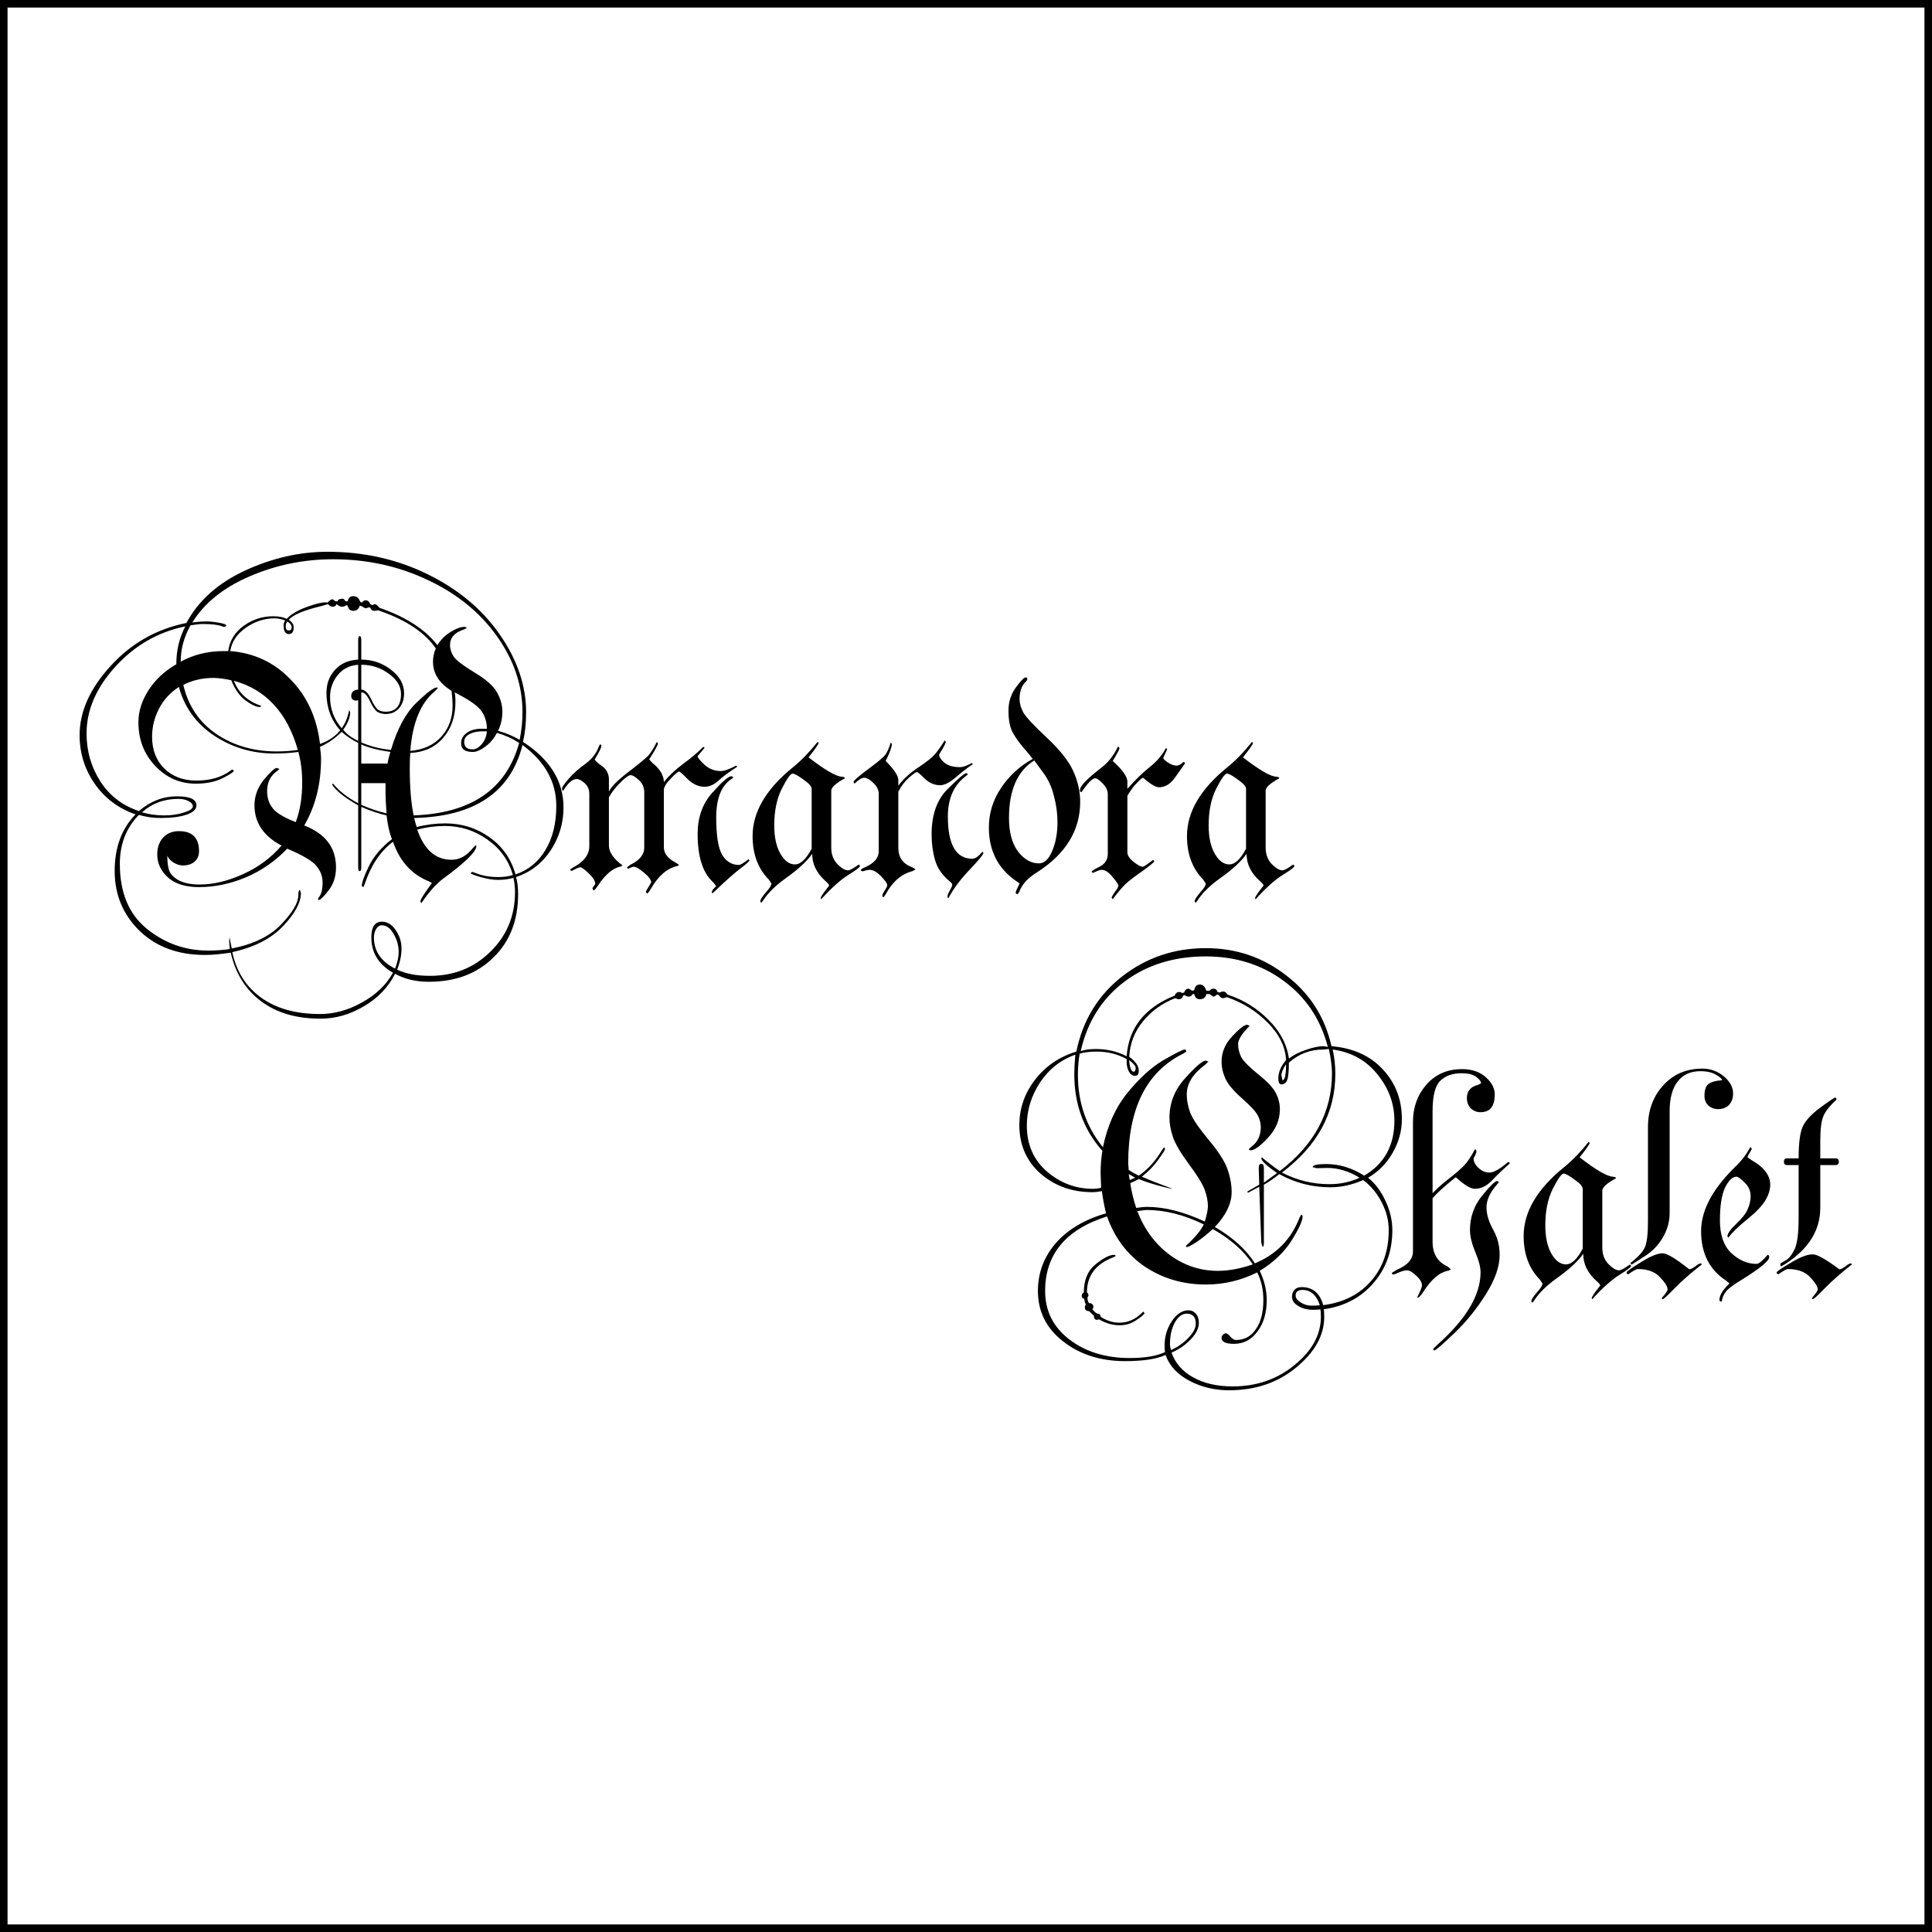 <svg width="256" height="256" viewBox="0 0 256 256" fill="none" xmlns="http://www.w3.org/2000/svg">
<rect x="0.5" y="0.5" width="255" height="255" stroke="black"/>
<path d="M69.302 98.304C72.879 100.628 74.668 103.522 74.668 106.985C74.668 109.059 74.098 110.962 72.959 112.693C71.82 114.402 70.293 115.576 68.379 116.214C68.561 116.852 68.652 117.604 68.652 118.47C68.652 121.956 67.559 124.759 65.371 126.878C63.206 129.02 60.358 130.091 56.826 130.091C55.117 130.091 53.625 129.738 52.349 129.031C51.437 130.831 50.059 132.267 48.213 133.338C46.367 134.432 44.453 134.979 42.471 134.979C39.258 134.979 36.626 134.204 34.575 132.654C32.524 131.105 31.191 128.963 30.576 126.229C29.232 126.434 28.092 126.536 27.158 126.536C23.581 126.536 20.687 125.465 18.477 123.323C16.289 121.181 15.195 118.538 15.195 115.394C15.195 112.295 16.118 109.799 17.964 107.908C15.708 107.133 13.908 105.789 12.563 103.875C11.219 101.938 10.547 99.785 10.547 97.415C10.547 94.293 11.914 91.24 14.648 88.255C17.383 85.247 20.732 83.344 24.697 82.547C26.292 79.585 28.879 77.272 32.456 75.608C36.056 73.945 39.702 73.113 43.394 73.113C48.202 73.113 52.622 74.105 56.655 76.087C60.711 78.069 63.901 80.735 66.226 84.085C68.55 87.435 69.712 90.864 69.712 94.373C69.712 95.809 69.575 97.119 69.302 98.304ZM38.643 83.128C38.643 82.832 38.449 82.57 38.062 82.342C37.925 82.547 37.856 82.763 37.856 82.991C37.856 83.356 37.993 83.538 38.267 83.538C38.517 83.538 38.643 83.401 38.643 83.128ZM47.461 88.084C46.299 88.175 45.387 88.642 44.727 89.485C44.066 90.306 43.735 91.263 43.735 92.356C43.735 93.929 44.248 95.307 45.273 96.492C45.729 95.9 46.06 95.102 46.265 94.1L46.401 94.373C46.401 95.057 46.094 95.831 45.478 96.697C45.957 97.29 46.618 97.78 47.461 98.167L47.871 98.372C49.056 98.896 50.366 99.227 51.802 99.363C53.123 99.5 53.978 99.546 54.365 99.5C56.12 99.341 57.487 98.714 58.467 97.62C59.469 96.526 59.971 95.148 59.971 93.484C59.971 92.983 59.925 92.334 59.834 91.536C59.606 89.508 58.911 87.64 57.749 85.931C56.336 83.857 53.921 82.216 50.503 81.009L50.127 80.872L49.614 80.94C49.341 80.94 49.158 80.804 49.067 80.53L48.862 80.462C48.68 80.553 48.532 80.599 48.418 80.599C48.236 80.53 48.076 80.439 47.94 80.325L47.666 80.257C47.529 80.713 47.245 80.94 46.812 80.94C46.424 80.94 46.173 80.713 46.06 80.257L45.855 80.189C45.763 80.325 45.57 80.394 45.273 80.394C45.114 80.394 44.886 80.28 44.59 80.052C44.522 80.28 44.339 80.394 44.043 80.394C43.883 80.394 43.69 80.28 43.462 80.052L42.642 80.291C40.249 80.861 38.791 81.476 38.267 82.137C38.7 82.41 38.916 82.741 38.916 83.128C38.916 83.72 38.7 84.017 38.267 84.017C37.811 84.017 37.583 83.629 37.583 82.855C37.583 82.627 37.651 82.41 37.788 82.205C37.241 82.023 36.774 81.932 36.387 81.932C35.042 81.932 33.778 82.342 32.593 83.162C31.408 83.982 30.713 85.019 30.508 86.272C30.303 87.549 30.462 88.859 30.986 90.203C31.602 91.775 32.741 92.858 34.404 93.45L34.644 93.553L34.438 93.689C33.983 93.689 33.356 93.405 32.559 92.835C31.761 92.243 31.123 91.342 30.645 90.135C30.166 88.927 30.029 87.64 30.234 86.272C30.439 84.882 31.123 83.766 32.285 82.923C33.47 82.08 34.769 81.658 36.182 81.658C36.934 81.658 37.537 81.772 37.993 82C38.54 81.408 39.395 80.895 40.557 80.462C41.719 80.029 42.585 79.812 43.154 79.812L43.394 79.847C43.667 79.55 43.895 79.402 44.077 79.402L44.453 79.676H44.727C44.772 79.448 45 79.334 45.41 79.334C45.524 79.334 45.649 79.448 45.786 79.676H46.06C46.173 79.22 46.424 78.992 46.812 78.992C47.245 78.992 47.552 79.243 47.734 79.744L47.94 79.847C48.122 79.642 48.281 79.539 48.418 79.539C48.714 79.539 48.931 79.71 49.067 80.052L49.341 80.189L49.614 80.052C49.819 80.052 50.036 80.211 50.264 80.53C53.773 81.738 56.336 83.39 57.954 85.486C59.002 87.15 59.766 89.235 60.244 91.741C60.312 91.992 60.347 92.413 60.347 93.006C60.347 94.943 59.8 96.538 58.706 97.791C57.635 99.022 56.188 99.682 54.365 99.773C53.545 99.819 52.668 99.773 51.733 99.637C50.138 99.409 48.851 99.079 47.871 98.645L47.461 98.44C46.663 98.053 45.934 97.563 45.273 96.971C44.408 97.837 43.45 98.497 42.402 98.953C41.764 99.227 40.807 99.454 39.531 99.637C38.551 99.773 37.48 99.842 36.318 99.842C33.425 99.842 30.781 99.056 28.389 97.483C25.996 95.888 24.435 93.735 23.706 91.023C23.478 90.18 23.364 89.178 23.364 88.016C23.364 86.17 23.763 84.495 24.561 82.991C20.938 83.743 17.85 85.52 15.298 88.323C12.746 91.126 11.47 94.077 11.47 97.176C11.47 99.523 12.085 101.653 13.315 103.567C14.546 105.459 16.244 106.757 18.408 107.464C19.935 106.165 21.61 105.516 23.433 105.516C25.164 105.516 26.03 105.914 26.03 106.712C26.03 107.236 25.597 107.646 24.731 107.942C23.866 108.239 22.715 108.387 21.279 108.387C20.277 108.387 19.32 108.25 18.408 107.977C16.722 109.686 15.879 111.85 15.879 114.471C15.879 118.253 17.064 121.113 19.434 123.05C21.826 124.987 24.538 125.955 27.568 125.955C28.639 125.955 29.596 125.887 30.439 125.75L30.371 124.69L30.405 124.178L30.713 125.682C33.607 125.112 35.794 124.041 37.275 122.469C38.779 120.896 39.531 119.609 39.531 118.606C39.531 118.151 39.6 117.923 39.736 117.923L39.873 118.333C39.873 119.586 39.087 121.045 37.515 122.708C35.942 124.371 33.698 125.522 30.781 126.16C31.328 128.735 32.593 130.74 34.575 132.176C36.58 133.634 39.19 134.363 42.402 134.363C44.294 134.363 46.151 133.851 47.974 132.825C49.797 131.823 51.164 130.512 52.075 128.895C50.161 127.801 49.204 126.24 49.204 124.212C49.204 122.822 49.671 122.127 50.605 122.127C51.312 122.127 51.916 122.492 52.417 123.221C52.941 123.973 53.203 124.793 53.203 125.682C53.203 126.57 53.009 127.505 52.622 128.484C53.761 129.031 55.208 129.305 56.963 129.305C60.153 129.305 62.83 128.234 64.995 126.092C67.16 123.973 68.242 121.341 68.242 118.196C68.242 117.558 68.174 116.932 68.037 116.316C67.422 116.499 66.738 116.59 65.986 116.59C65.326 116.59 64.551 116.465 63.662 116.214C62.796 115.963 62.363 115.781 62.363 115.667L62.568 115.53L62.978 115.667C63.844 116.032 64.87 116.214 66.055 116.214C66.761 116.214 67.399 116.123 67.969 115.94C67.376 113.958 66.237 112.386 64.551 111.224C62.887 110.039 61.019 109.446 58.945 109.446C57.715 109.446 56.496 109.606 55.288 109.925C54.172 110.221 53.101 110.757 52.075 111.531C50.389 112.807 49.136 114.687 48.315 117.171L48.145 117.547L47.94 117.41C47.94 116.932 48.258 116.043 48.897 114.744C49.535 113.445 50.548 112.26 51.938 111.189C52.918 110.438 54.012 109.902 55.22 109.583C56.45 109.264 57.715 109.104 59.014 109.104C61.178 109.104 63.115 109.708 64.824 110.916C66.556 112.124 67.718 113.776 68.311 115.872C70.019 115.28 71.341 114.197 72.275 112.625C73.232 111.053 73.711 109.104 73.711 106.78C73.711 103.613 72.218 100.924 69.233 98.714C67.661 104.98 62.876 108.204 54.878 108.387C53.602 108.41 52.383 108.296 51.221 108.045C50.195 107.817 49.079 107.441 47.871 106.917L47.461 106.712C46.413 106.119 45.57 105.55 44.932 105.003C44.316 104.433 44.009 104.069 44.009 103.909L44.145 103.841C44.943 104.821 46.048 105.687 47.461 106.438L47.871 106.644C49.079 107.168 50.195 107.544 51.221 107.771C52.269 107.999 53.465 108.09 54.81 108.045C62.443 107.771 67.103 104.57 68.789 98.44C67.878 97.848 66.898 97.404 65.85 97.107C65.371 96.971 64.927 96.902 64.517 96.902H63.97C63.263 96.902 62.671 97.028 62.192 97.278C61.737 97.529 61.509 97.871 61.509 98.304C61.509 98.965 61.885 99.295 62.637 99.295C63.001 99.295 63.184 99.352 63.184 99.466C63.184 99.58 63.001 99.637 62.637 99.637C61.611 99.637 61.099 99.261 61.099 98.509C61.099 97.939 61.349 97.472 61.851 97.107C62.352 96.743 63.013 96.561 63.833 96.561H64.517C64.858 96.561 65.348 96.652 65.986 96.834C67.034 97.13 67.992 97.529 68.857 98.03C69.108 96.8 69.233 95.581 69.233 94.373C69.233 90.841 68.117 87.503 65.884 84.358C63.651 81.191 60.597 78.696 56.724 76.873C52.85 75.027 48.657 74.105 44.145 74.105C40.272 74.105 36.592 74.856 33.105 76.36C29.642 77.841 27.101 79.881 25.483 82.478C26.213 82.387 26.816 82.342 27.295 82.342C27.819 82.342 28.389 82.399 29.004 82.513C29.642 82.627 29.961 82.741 29.961 82.855C29.961 82.991 29.858 83.06 29.653 83.06L29.414 82.991C28.936 82.786 28.092 82.684 26.885 82.684C26.52 82.684 25.973 82.741 25.244 82.855C24.378 84.404 23.945 86.01 23.945 87.674C23.945 88.768 24.059 89.793 24.287 90.75C24.948 93.553 26.418 95.729 28.696 97.278C30.975 98.805 33.63 99.568 36.66 99.568C37.685 99.568 38.62 99.5 39.463 99.363C40.352 99.227 41.331 98.965 42.402 98.577C43.565 98.167 44.453 97.563 45.068 96.766C43.861 95.398 43.257 93.746 43.257 91.81C43.257 90.602 43.633 89.588 44.385 88.768C45.137 87.924 46.162 87.469 47.461 87.4H47.871C49.329 87.4 50.64 87.845 51.802 88.733C52.964 89.622 53.545 90.67 53.545 91.878C53.545 92.675 53.317 93.336 52.861 93.86C52.428 94.362 51.836 94.612 51.084 94.612C50.719 94.612 50.366 94.521 50.024 94.339C49.705 94.134 49.364 93.644 48.999 92.869C48.634 92.094 48.258 91.718 47.871 91.741L47.461 92.767L47.256 92.835C46.777 92.835 46.538 92.63 46.538 92.22C46.538 91.718 46.846 91.434 47.461 91.365C47.575 91.342 47.712 91.342 47.871 91.365C48.372 91.411 48.805 91.832 49.17 92.63C49.535 93.405 49.853 93.883 50.127 94.065C50.423 94.225 50.742 94.305 51.084 94.305C52.451 94.305 53.135 93.519 53.135 91.946C53.135 90.944 52.599 90.055 51.528 89.28C50.457 88.483 49.238 88.084 47.871 88.084H47.461ZM42.402 98.953C42.493 99.591 42.539 100.127 42.539 100.56C42.539 103.886 41.798 106.826 40.317 109.378C43.12 110.472 44.522 112.317 44.522 114.915C44.522 116.146 44.191 117.171 43.53 117.991C42.892 118.834 42.448 119.256 42.197 119.256L42.129 119.085L42.266 118.88C42.585 118.493 42.744 117.843 42.744 116.932C42.744 116.134 42.482 115.416 41.958 114.778C41.457 114.118 40.158 113.343 38.062 112.454C36.489 114.095 34.666 115.359 32.593 116.248C30.519 117.114 28.446 117.547 26.372 117.547C24.595 117.547 23.227 117.125 22.27 116.282C21.314 115.416 20.835 114.391 20.835 113.206C20.835 112.317 21.086 111.588 21.587 111.019C22.111 110.426 22.817 110.13 23.706 110.13C25.483 110.13 26.372 111.019 26.372 112.796C26.372 113.388 26.167 113.855 25.757 114.197C25.369 114.516 24.857 114.676 24.219 114.676C23.809 114.676 23.387 114.539 22.954 114.266C22.544 113.992 22.282 113.696 22.168 113.377C22.168 114.311 22.27 115.018 22.476 115.496C22.703 115.975 23.159 116.385 23.843 116.727C24.549 117.046 25.415 117.205 26.44 117.205C28.263 117.205 30.177 116.749 32.183 115.838C34.211 114.926 35.92 113.662 37.31 112.044C34.917 110.791 33.721 109.013 33.721 106.712C33.721 105.459 34.142 104.319 34.985 103.294C35.851 102.269 36.41 101.756 36.66 101.756L37.036 101.893L36.763 102.132C35.851 102.747 35.395 103.647 35.395 104.832C35.395 105.743 35.658 106.518 36.182 107.156C36.706 107.771 37.708 108.364 39.19 108.934C39.759 107.407 40.044 105.664 40.044 103.704C40.044 102.223 39.873 100.867 39.531 99.637L39.463 99.363C38.05 94.419 35.225 91.365 30.986 90.203L30.645 90.135C29.665 89.93 28.879 89.827 28.286 89.827C26.828 89.827 25.495 90.135 24.287 90.75L23.706 91.023C22.567 91.753 21.689 92.71 21.074 93.894C20.459 95.079 20.151 96.321 20.151 97.62C20.151 99.352 20.687 100.753 21.758 101.824C22.852 102.895 24.276 103.431 26.03 103.431C27.899 103.431 29.425 102.975 30.61 102.063L30.781 101.961L30.986 102.098C30.986 102.28 30.485 102.622 29.482 103.123C28.503 103.602 27.329 103.841 25.962 103.841C23.843 103.841 22.043 103.055 20.561 101.482C19.08 99.91 18.34 97.985 18.34 95.706C18.34 94.27 18.784 92.858 19.673 91.468C20.561 90.078 21.792 88.927 23.364 88.016L23.945 87.674C25.654 86.74 27.557 86.272 29.653 86.272H30.508C33.675 86.523 36.341 87.776 38.506 90.032C40.693 92.265 41.992 95.114 42.402 98.577V98.953ZM59.834 91.536C58.193 90.534 57.373 89.246 57.373 87.674C57.373 87.059 57.498 86.478 57.749 85.931L57.954 85.486C58.41 84.757 58.991 84.176 59.697 83.743C60.426 83.287 61.053 83.06 61.577 83.06L61.885 83.196L61.406 83.436C60.221 83.823 59.629 84.507 59.629 85.486C59.629 85.988 59.788 86.489 60.107 86.99C60.426 87.469 61.349 88.175 62.876 89.109C64.403 90.021 65.394 90.898 65.85 91.741C66.328 92.561 66.567 93.416 66.567 94.305C66.567 95.239 66.374 96.082 65.986 96.834L65.85 97.107C65.439 97.882 64.915 98.497 64.277 98.953C63.662 99.409 63.115 99.637 62.637 99.637C62.272 99.637 62.09 99.58 62.09 99.466C62.09 99.352 62.272 99.295 62.637 99.295C63.024 99.295 63.411 99.079 63.799 98.645C64.209 98.19 64.448 97.609 64.517 96.902V96.561C64.517 95.786 64.311 95.057 63.901 94.373C63.491 93.689 62.466 92.915 60.825 92.049L60.244 91.741L59.834 91.536ZM47.871 101.175H51.357C51.403 100.787 51.528 100.275 51.733 99.637L51.802 99.363C52.645 96.561 53.761 94.487 55.151 93.143C56.564 91.775 57.476 91.092 57.886 91.092L58.023 91.16L57.612 91.605C55.744 93.131 54.661 95.763 54.365 99.5V99.773C54.32 100.161 54.297 100.822 54.297 101.756C54.297 104.331 54.468 106.427 54.81 108.045L54.878 108.387C55.015 108.956 55.129 109.355 55.22 109.583L55.288 109.925C56.2 112.591 57.715 113.924 59.834 113.924C60.905 113.924 61.851 113.4 62.671 112.352L63.047 111.976L63.115 112.112C63.115 112.841 61.668 114.266 58.774 116.385C57.817 117.091 56.838 118.185 55.835 119.666L55.698 119.461C55.698 119.21 56.211 118.39 57.236 117L56.86 116.795C54.559 115.883 52.964 114.129 52.075 111.531L51.938 111.189C51.62 110.438 51.38 109.389 51.221 108.045V107.771C51.13 106.655 51.084 105.698 51.084 104.9V103.772H47.871V114.915C47.871 115.257 47.803 115.428 47.666 115.428C47.529 115.428 47.461 115.257 47.461 114.915V84.803C47.461 84.461 47.529 84.29 47.666 84.29C47.803 84.29 47.871 84.461 47.871 84.803V101.175ZM18.818 107.635C19.73 107.908 20.71 108.045 21.758 108.045C22.715 108.045 23.581 107.92 24.355 107.669C25.153 107.418 25.552 107.145 25.552 106.849C25.552 106.575 25.369 106.347 25.005 106.165C24.64 105.96 24.185 105.857 23.638 105.857C21.746 105.857 20.14 106.45 18.818 107.635ZM52.349 128.348C52.668 127.527 52.827 126.798 52.827 126.16C52.827 125.294 52.599 124.485 52.144 123.733C51.711 122.981 51.198 122.605 50.605 122.605C50.286 122.605 50.024 122.776 49.819 123.118C49.637 123.46 49.546 123.825 49.546 124.212C49.546 126.012 50.48 127.391 52.349 128.348ZM87.964 103.636C88.602 102.815 89.456 102.007 90.527 101.209C91.621 100.411 92.51 99.659 93.193 98.953L93.364 99.09L92.441 100.184C92.441 100.389 92.749 100.776 93.364 101.346C93.98 101.893 94.697 102.166 95.518 102.166C95.973 102.166 96.645 101.927 97.534 101.448L97.705 101.585C96.634 102.269 95.802 102.884 95.21 103.431C94.618 103.978 94.002 104.251 93.364 104.251C92.567 104.251 91.826 103.921 91.143 103.26C90.482 102.576 90.094 102.234 89.981 102.234C89.844 102.234 89.468 102.553 88.853 103.191C88.26 103.807 87.964 104.308 87.964 104.695V112.249C87.964 113.092 88.488 113.776 89.536 114.3L89.981 114.607L89.775 114.744C88.408 115.04 87.235 116.043 86.255 117.752C86.004 118.185 85.822 118.401 85.708 118.401L85.571 118.128L86.289 116.932C86.289 116.59 85.97 116.157 85.332 115.633C84.717 115.109 84.261 114.847 83.965 114.847C83.851 114.847 83.6 114.938 83.213 115.12L83.076 114.915L83.555 114.573C84.762 113.981 85.366 113.229 85.366 112.317V104.969C85.366 104.331 85.127 103.795 84.648 103.362C84.193 102.929 83.828 102.713 83.555 102.713C83.304 102.713 82.848 103.043 82.188 103.704C81.527 104.365 81.025 105.014 80.684 105.652V112.044C80.684 112.91 81.287 113.787 82.495 114.676L82.256 114.812C81.231 115.018 80.239 115.838 79.282 117.273C78.963 117.752 78.747 117.991 78.633 117.991L78.496 117.684L78.872 117.137C78.872 116.727 78.587 116.259 78.018 115.735C77.448 115.188 77.072 114.915 76.89 114.915C76.73 114.915 76.366 115.075 75.796 115.394C75.636 115.394 75.557 115.325 75.557 115.188L75.933 114.949C77.368 114.197 78.086 113.252 78.086 112.112V105.174C78.086 104.604 77.881 104.137 77.471 103.772C77.061 103.408 76.707 103.226 76.411 103.226C75.841 103.226 75.238 103.761 74.6 104.832L74.463 104.524C74.463 104.319 74.759 103.875 75.352 103.191C75.967 102.485 76.707 101.824 77.573 101.209C78.439 100.571 79.032 99.808 79.351 98.919L79.487 98.645C79.624 98.645 79.692 98.703 79.692 98.816C79.692 99.044 79.396 99.648 78.804 100.628C78.804 100.742 79.111 101.027 79.727 101.482C80.365 101.915 80.684 102.519 80.684 103.294V104.9C80.98 104.24 81.88 103.34 83.384 102.2C84.91 101.038 85.799 100.286 86.05 99.944C86.323 99.603 86.654 99.056 87.041 98.304L87.178 98.509C87.178 98.714 86.79 99.42 86.016 100.628L86.46 101.106C87.463 101.904 87.964 102.747 87.964 103.636ZM94.458 118.333C94.367 118.379 94.321 118.333 94.321 118.196C94.321 118.037 94.515 117.775 94.902 117.41L94.526 116.932C93.136 115.701 92.441 113.559 92.441 110.506C92.441 108.296 93.091 106.473 94.39 105.037C95.689 103.579 96.532 102.85 96.919 102.85L97.192 102.986L97.022 103.157C95.609 104.023 94.902 105.743 94.902 108.318C94.902 110.711 95.164 112.363 95.689 113.274C96.235 114.163 96.976 114.607 97.91 114.607C98.115 114.607 98.537 114.357 99.175 113.855L99.311 113.992C99.311 114.106 98.924 114.459 98.149 115.052C97.375 115.621 96.144 116.715 94.458 118.333ZM107.617 113.138C106.934 114.118 105.76 115.2 104.097 116.385C102.752 117.342 101.75 118.333 101.089 119.358L100.918 119.598C100.804 119.598 100.747 119.529 100.747 119.393C100.747 119.21 100.986 118.834 101.465 118.265C101.966 117.718 102.217 117.319 102.217 117.068L101.875 116.556C100.439 115.097 99.722 113.172 99.722 110.779C99.722 107.589 101.51 104.547 105.088 101.653C106.182 100.765 107.264 99.648 108.335 98.304L108.472 98.44C108.472 98.6 108.027 99.238 107.139 100.354C109.326 102.041 110.796 102.895 111.548 102.918C111.821 102.941 111.958 103.009 111.958 103.123C110.75 103.784 110.146 104.331 110.146 104.764V112.317C110.146 113.206 110.42 113.935 110.967 114.505C111.514 115.052 111.981 115.325 112.368 115.325C112.596 115.325 113.063 115.075 113.77 114.573C113.883 114.573 113.94 114.642 113.94 114.778C113.94 114.915 113.428 115.302 112.402 115.94C111.4 116.556 110.203 117.627 108.813 119.153L108.745 119.017C108.745 118.834 109.121 118.276 109.873 117.342C109.873 117.228 109.702 117.023 109.36 116.727C108.198 115.678 107.617 114.482 107.617 113.138ZM107.549 112.454V104.524C107.549 104.205 107.184 103.795 106.455 103.294C105.749 102.77 105.27 102.508 105.02 102.508C104.746 102.508 104.268 103.18 103.584 104.524C102.923 105.846 102.593 107.464 102.593 109.378C102.593 110.927 102.866 112.181 103.413 113.138C103.96 114.072 104.598 114.539 105.327 114.539C106.079 114.539 106.82 113.844 107.549 112.454ZM119.033 104.114C119.671 103.248 120.537 102.451 121.631 101.722C122.725 100.993 123.454 100.423 123.818 100.013C124.183 99.603 124.639 98.965 125.186 98.099L125.322 98.304C125.322 98.486 125.026 99.044 124.434 99.978C124.434 100.298 124.673 100.662 125.151 101.072C125.63 101.46 126.325 101.653 127.236 101.653C127.578 101.653 128.091 101.471 128.774 101.106L128.911 101.243C128.182 101.744 127.419 102.337 126.621 103.021C125.824 103.704 125.14 104.046 124.57 104.046C123.841 104.046 123.169 103.761 122.554 103.191C121.961 102.599 121.608 102.303 121.494 102.303C121.357 102.303 121.004 102.553 120.435 103.055C119.888 103.533 119.421 104.148 119.033 104.9V112.317C119.033 113.616 119.648 114.482 120.879 114.915L121.323 115.188L120.913 115.428C119.432 115.815 118.247 116.84 117.358 118.504L117.085 118.88C116.971 118.88 116.914 118.812 116.914 118.675C116.914 118.561 117.017 118.333 117.222 117.991C117.45 117.672 117.563 117.433 117.563 117.273C117.563 117.068 117.29 116.681 116.743 116.111C116.196 115.542 115.695 115.257 115.239 115.257C115.034 115.257 114.715 115.325 114.282 115.462L114.043 115.325C114.043 115.211 114.259 115.063 114.692 114.881C115.854 114.357 116.436 113.662 116.436 112.796V105.174C116.436 104.673 116.196 104.194 115.718 103.738C115.262 103.283 114.852 103.055 114.487 103.055C114.191 103.055 113.77 103.317 113.223 103.841L113.086 103.636C113.086 103.453 113.747 102.872 115.068 101.893C116.39 100.913 117.153 100.263 117.358 99.944C117.586 99.603 117.814 99.079 118.042 98.372L118.179 98.577C118.179 98.965 117.905 99.716 117.358 100.833C118.475 101.95 119.033 102.793 119.033 103.362V104.114ZM130.176 112.864L130.312 113.001C130.312 113.206 129.709 113.947 128.501 115.223C127.293 116.476 126.348 117.741 125.664 119.017L125.527 118.88C125.527 118.698 125.63 118.413 125.835 118.025C126.063 117.661 126.177 117.387 126.177 117.205C126.177 117.091 126.017 116.909 125.698 116.658C124.787 115.883 124.183 114.972 123.887 113.924C123.59 112.876 123.442 111.759 123.442 110.574C123.442 107.954 124.149 105.949 125.562 104.559C126.974 103.146 127.806 102.439 128.057 102.439L128.262 102.576L128.057 102.781C126.416 103.966 125.596 105.766 125.596 108.182C125.596 111.919 126.678 113.787 128.843 113.787C129.207 113.787 129.652 113.479 130.176 112.864ZM136.841 100.56C136.613 100.241 136.18 99.716 135.542 98.987C134.927 98.258 134.448 97.563 134.106 96.902C133.787 96.219 133.628 95.307 133.628 94.168C133.628 93.029 133.947 92.015 134.585 91.126C135.246 90.215 135.69 89.759 135.918 89.759C136.055 89.759 136.123 89.827 136.123 89.964C136.123 90.078 136.043 90.215 135.884 90.374C135.36 90.875 135.098 91.627 135.098 92.63C135.098 93.177 135.257 93.758 135.576 94.373C135.918 94.988 136.966 96.116 138.721 97.757C140.475 99.397 141.649 100.89 142.241 102.234C142.834 103.579 143.13 104.912 143.13 106.233C143.13 110.039 141.216 113.16 137.388 115.599C136.18 116.351 135.405 117.205 135.063 118.162L134.858 118.47C134.676 118.47 134.585 118.401 134.585 118.265C134.585 118.151 134.756 117.752 135.098 117.068L134.722 116.795C132.261 115.132 131.03 112.75 131.03 109.651C131.03 107.76 131.566 106.017 132.637 104.422C133.708 102.804 135.109 101.517 136.841 100.56ZM137.046 100.765C134.813 102.155 133.696 104.695 133.696 108.387C133.696 110.278 134.095 111.759 134.893 112.83C135.713 113.878 136.636 114.402 137.661 114.402C138.368 114.402 138.949 113.867 139.404 112.796C139.883 111.702 140.122 110.415 140.122 108.934C140.122 107.794 139.963 106.632 139.644 105.447C139.347 104.24 138.857 103.191 138.174 102.303C137.513 101.414 137.137 100.901 137.046 100.765ZM149.385 104.524C150.41 103.362 151.39 102.405 152.324 101.653C153.281 100.901 154.01 100.047 154.512 99.09L154.648 99.295L154.136 100.423C154.136 100.56 154.341 100.765 154.751 101.038C155.184 101.312 155.56 101.448 155.879 101.448C156.175 101.448 156.483 101.289 156.802 100.97C156.938 100.97 157.007 101.038 157.007 101.175C156.551 101.813 156.141 102.394 155.776 102.918C155.435 103.419 155.07 103.784 154.683 104.012C154.318 104.217 153.953 104.319 153.589 104.319C153.133 104.319 152.427 103.898 151.47 103.055C151.356 103.055 151.082 103.283 150.649 103.738C150.216 104.171 149.795 104.741 149.385 105.447V112.933C149.385 113.343 149.658 113.764 150.205 114.197C150.752 114.63 151.151 114.847 151.401 114.847C151.561 114.847 152.028 114.539 152.803 113.924L152.939 114.129C152.939 114.243 152.415 114.676 151.367 115.428C150.319 116.157 149.578 116.727 149.146 117.137C148.713 117.547 148.143 118.219 147.437 119.153L147.3 118.948C147.3 118.834 147.448 118.572 147.744 118.162C148.04 117.775 148.188 117.501 148.188 117.342C148.188 117.182 147.926 116.795 147.402 116.18C146.901 115.564 146.423 115.257 145.967 115.257C145.762 115.257 145.386 115.394 144.839 115.667L144.634 115.53C144.634 115.416 144.987 115.188 145.693 114.847C146.423 114.482 146.787 113.912 146.787 113.138V105.242C146.787 104.741 146.559 104.262 146.104 103.807C145.671 103.351 145.34 103.123 145.112 103.123C144.748 103.123 144.144 103.738 143.301 104.969C143.164 104.969 143.096 104.878 143.096 104.695C143.096 104.171 144.03 103.191 145.898 101.756C146.833 101.049 147.573 100.115 148.12 98.953C148.257 98.953 148.325 99.022 148.325 99.158C148.325 99.318 148.029 99.876 147.437 100.833C148.735 101.995 149.385 102.907 149.385 103.567V104.524ZM165.176 113.138C164.492 114.118 163.319 115.2 161.655 116.385C160.311 117.342 159.308 118.333 158.647 119.358L158.477 119.598C158.363 119.598 158.306 119.529 158.306 119.393C158.306 119.21 158.545 118.834 159.023 118.265C159.525 117.718 159.775 117.319 159.775 117.068L159.434 116.556C157.998 115.097 157.28 113.172 157.28 110.779C157.28 107.589 159.069 104.547 162.646 101.653C163.74 100.765 164.823 99.648 165.894 98.304L166.03 98.44C166.03 98.6 165.586 99.238 164.697 100.354C166.885 102.041 168.354 102.895 169.106 102.918C169.38 102.941 169.517 103.009 169.517 103.123C168.309 103.784 167.705 104.331 167.705 104.764V112.317C167.705 113.206 167.979 113.935 168.525 114.505C169.072 115.052 169.539 115.325 169.927 115.325C170.155 115.325 170.622 115.075 171.328 114.573C171.442 114.573 171.499 114.642 171.499 114.778C171.499 114.915 170.986 115.302 169.961 115.94C168.958 116.556 167.762 117.627 166.372 119.153L166.304 119.017C166.304 118.834 166.68 118.276 167.432 117.342C167.432 117.228 167.261 117.023 166.919 116.727C165.757 115.678 165.176 114.482 165.176 113.138ZM165.107 112.454V104.524C165.107 104.205 164.743 103.795 164.014 103.294C163.307 102.77 162.829 102.508 162.578 102.508C162.305 102.508 161.826 103.18 161.143 104.524C160.482 105.846 160.151 107.464 160.151 109.378C160.151 110.927 160.425 112.181 160.972 113.138C161.519 114.072 162.157 114.539 162.886 114.539C163.638 114.539 164.378 113.844 165.107 112.454Z" fill="black"/>
<path d="M150.688 160.464C151.646 162.925 153.081 164.862 154.995 166.274C156.909 167.687 159.04 168.394 161.387 168.394C162.799 168.394 164.338 168.109 166.001 167.539L166.274 167.402C169.123 166.217 171.094 164.201 172.188 161.353L172.393 160.977C172.529 160.977 172.598 161.045 172.598 161.182C172.598 161.774 172.108 162.845 171.128 164.395C170.171 165.921 168.77 167.254 166.924 168.394L166.582 168.599C164.44 169.67 162.173 170.205 159.78 170.205C156.772 170.205 154.084 169.419 151.714 167.847C149.367 166.252 147.692 164.03 146.689 161.182L146.553 160.771C146.302 159.701 146.12 158.721 146.006 157.832L145.903 157.388L145.835 155.439C145.835 154.391 145.915 153.411 146.074 152.5L146.143 152.021C146.735 149.15 147.817 146.746 149.39 144.81C150.985 142.85 152.58 141.403 154.175 140.469C155.793 139.535 156.727 139.067 156.978 139.067C157.114 139.067 157.183 139.159 157.183 139.341L156.772 139.614C151.919 142.007 149.492 146.86 149.492 154.175L149.561 155.029V155.576L149.697 156.362L149.766 156.772C149.925 157.866 150.187 158.96 150.552 160.054L150.688 160.464ZM146.689 161.182C141.221 162.913 138.486 166.206 138.486 171.06C138.486 173.703 139.557 175.845 141.699 177.485C143.841 179.126 146.507 179.946 149.697 179.946C151.702 179.946 153.263 179.684 154.38 179.16C154.334 179.001 154.312 178.704 154.312 178.271C154.312 177.109 154.631 176.038 155.269 175.059C155.929 174.102 156.659 173.623 157.456 173.623C157.866 173.623 158.197 173.771 158.447 174.067C158.721 174.364 158.857 174.762 158.857 175.264C158.857 175.97 158.516 176.688 157.832 177.417C157.148 178.169 156.283 178.773 155.234 179.229C155.736 180.641 156.693 181.735 158.105 182.51C159.541 183.307 161.284 183.706 163.335 183.706C166.502 183.706 169.237 182.76 171.538 180.869C173.862 178.978 175.024 176.847 175.024 174.478C175.024 174.045 175.002 173.714 174.956 173.486C174.797 173.532 174.478 173.555 173.999 173.555C173.224 173.555 172.563 173.384 172.017 173.042C171.47 172.723 171.196 172.313 171.196 171.812C171.196 171.447 171.31 171.139 171.538 170.889C171.766 170.661 172.074 170.547 172.461 170.547C173.942 170.547 174.899 171.344 175.332 172.939C177.998 172.598 180.106 171.538 181.655 169.761C183.228 167.983 184.014 165.728 184.014 162.993C184.014 161.74 183.706 160.521 183.091 159.336C182.498 158.151 181.678 157.16 180.63 156.362C179.172 157 177.725 157.319 176.289 157.319C173.851 157.319 171.595 156.738 169.521 155.576C168.77 156.169 168.086 156.636 167.471 156.978V164.668C167.471 165.033 167.414 165.215 167.3 165.215L167.129 164.668L166.855 157.251L165.386 158.037L165.249 157.9L166.855 156.978L166.787 154.756C166.787 154.391 166.901 154.209 167.129 154.209C167.357 154.209 167.471 154.391 167.471 154.756V156.704L169.214 155.439C167.824 154.46 167.129 153.81 167.129 153.491L167.197 153.354C168.223 154.198 169.02 154.801 169.59 155.166C174.193 151.634 176.494 147.316 176.494 142.212C176.494 141.369 176.357 140.298 176.084 138.999L175.332 139.067C173.6 139.067 172.085 139.648 170.786 140.811C170.786 141.973 170.706 142.747 170.547 143.135C170.41 143.499 170.16 143.682 169.795 143.682C169.521 143.682 169.385 143.42 169.385 142.896C169.385 142.075 169.727 141.266 170.41 140.469C170.319 138.714 169.521 137.074 168.018 135.547C166.536 134.02 164.725 132.881 162.583 132.129L162.104 132.266C161.831 132.266 161.637 132.129 161.523 131.855L161.25 131.787C161.045 131.969 160.885 132.061 160.771 132.061L160.259 131.719H159.849C159.757 132.174 159.473 132.402 158.994 132.402C158.584 132.402 158.333 132.174 158.242 131.719H158.037C157.9 131.947 157.729 132.061 157.524 132.061C157.319 132.061 157.137 131.992 156.978 131.855L156.772 131.924C156.681 132.243 156.488 132.402 156.191 132.402C156.077 132.402 155.918 132.357 155.713 132.266C154.004 132.926 152.58 133.952 151.44 135.342C150.324 136.709 149.72 138.27 149.629 140.024C150.472 140.64 150.894 141.255 150.894 141.87C150.894 142.326 150.734 142.554 150.415 142.554C150.073 142.554 149.8 142.371 149.595 142.007C149.39 141.619 149.287 141.198 149.287 140.742V140.332C148.102 139.671 146.769 139.341 145.288 139.341C144.422 139.341 143.682 139.432 143.066 139.614C142.907 140.48 142.827 141.414 142.827 142.417C142.827 146.086 143.932 149.287 146.143 152.021C146.986 153.07 148.125 154.072 149.561 155.029C149.971 155.303 150.415 155.553 150.894 155.781C152.101 154.961 153.138 153.81 154.004 152.329L154.243 152.021L154.38 152.227C154.38 152.363 154.072 152.853 153.457 153.696C152.865 154.517 152.147 155.257 151.304 155.918C152.17 156.305 153.525 156.841 155.371 157.524C155.189 157.524 154.585 157.388 153.56 157.114C152.557 156.841 151.668 156.545 150.894 156.226C150.529 156.431 150.153 156.613 149.766 156.772C148.74 157.205 147.487 157.559 146.006 157.832C145.527 157.923 145.106 157.969 144.741 157.969C142.052 157.969 139.762 157.148 137.871 155.508C136.003 153.844 135.068 151.702 135.068 149.082C135.068 146.872 135.763 144.867 137.153 143.066C138.543 141.266 140.366 140.024 142.622 139.341C143.465 135.216 145.482 131.901 148.672 129.395C151.885 126.888 155.588 125.635 159.78 125.635C163.791 125.635 167.345 126.842 170.444 129.258C173.566 131.65 175.56 134.772 176.426 138.623C179.32 138.874 181.598 139.91 183.262 141.733C184.925 143.534 185.757 145.721 185.757 148.296C185.757 149.845 185.347 151.338 184.526 152.773C183.706 154.186 182.624 155.28 181.279 156.055C182.236 156.829 183.011 157.866 183.604 159.165C184.196 160.441 184.492 161.717 184.492 162.993C184.492 165.75 183.66 168.086 181.997 170C180.334 171.937 178.135 173.099 175.4 173.486C175.446 173.669 175.469 173.999 175.469 174.478C175.469 176.916 174.238 179.149 171.777 181.177C169.339 183.205 166.366 184.219 162.856 184.219C160.942 184.219 159.188 183.797 157.593 182.954C155.998 182.111 154.95 180.972 154.448 179.536C153.263 180.083 151.475 180.356 149.082 180.356C145.824 180.356 143.078 179.479 140.845 177.725C138.634 175.993 137.529 173.771 137.529 171.06C137.529 168.667 138.315 166.559 139.888 164.736C141.483 162.913 143.704 161.592 146.553 160.771C147.236 160.589 148.569 160.35 150.552 160.054C151.19 159.963 151.657 159.917 151.953 159.917C154.3 159.917 156.864 160.566 159.644 161.865C159.985 162.025 160.43 162.264 160.977 162.583C163.369 163.973 165.135 165.579 166.274 167.402L166.924 168.394C167.539 169.692 167.847 170.98 167.847 172.256C167.847 173.965 167.437 175.355 166.616 176.426C165.819 177.52 164.782 178.066 163.506 178.066C162.412 178.066 161.865 177.804 161.865 177.28C161.865 177.144 161.922 177.007 162.036 176.87C162.173 176.733 162.31 176.665 162.446 176.665C162.583 176.665 162.777 176.813 163.027 177.109C163.278 177.406 163.529 177.554 163.779 177.554C164.896 177.554 165.773 177.075 166.411 176.118C167.072 175.184 167.402 173.896 167.402 172.256C167.402 170.889 167.129 169.67 166.582 168.599C166.309 168.075 166.115 167.721 166.001 167.539C164.816 165.739 163.05 164.178 160.703 162.856C160.407 162.697 160.008 162.492 159.507 162.241C156.886 160.965 154.368 160.327 151.953 160.327C151.839 160.327 151.634 160.35 151.338 160.396C151.042 160.441 150.825 160.464 150.688 160.464C149.526 160.464 148.193 160.703 146.689 161.182ZM146.074 152.5C143.59 149.697 142.349 146.313 142.349 142.349C142.349 141.642 142.394 140.776 142.485 139.751C140.549 140.435 138.988 141.665 137.803 143.442C136.641 145.22 136.06 147.122 136.06 149.15C136.06 151.657 136.948 153.685 138.726 155.234C140.503 156.761 142.531 157.524 144.81 157.524C145.151 157.524 145.516 157.479 145.903 157.388C147.977 156.909 149.242 156.567 149.697 156.362L150.415 156.055C150.119 155.872 149.834 155.713 149.561 155.576C148.649 155.12 147.487 154.095 146.074 152.5ZM180.767 155.781C183.433 154.209 184.766 151.782 184.766 148.501C184.766 146.245 184.014 144.194 182.51 142.349C181.029 140.503 179.058 139.409 176.597 139.067C176.825 140.161 176.938 141.232 176.938 142.28C176.938 147.453 174.58 151.816 169.863 155.371C171.846 156.396 173.942 156.909 176.152 156.909C177.611 156.909 178.944 156.624 180.151 156.055C178.739 155.189 177.314 154.756 175.879 154.756L174.443 154.79L173.931 154.653C173.931 154.38 174.535 154.243 175.742 154.243C177.474 154.243 179.149 154.756 180.767 155.781ZM150.483 141.494C150.483 141.266 150.199 140.924 149.629 140.469C149.629 140.833 149.686 141.187 149.8 141.528C149.914 141.847 150.039 142.007 150.176 142.007C150.381 142.007 150.483 141.836 150.483 141.494ZM170.41 141.016C170 141.631 169.795 142.121 169.795 142.485L169.932 143.135C170.251 143.135 170.41 142.428 170.41 141.016ZM174.888 172.939C174.432 171.595 173.669 170.923 172.598 170.923C171.982 170.923 171.675 171.174 171.675 171.675C171.675 171.994 171.891 172.29 172.324 172.563C172.78 172.86 173.27 173.008 173.794 173.008C174.318 173.008 174.683 172.985 174.888 172.939ZM155.166 178.887C156.077 178.477 156.852 177.93 157.49 177.246C158.128 176.585 158.447 175.97 158.447 175.4C158.447 174.512 158.049 174.067 157.251 174.067C156.636 174.067 156.112 174.455 155.679 175.229C155.246 176.027 155.029 176.973 155.029 178.066C155.029 178.317 155.075 178.59 155.166 178.887ZM175.947 138.726C174.99 135.057 173.042 132.14 170.103 129.976C167.163 127.811 163.722 126.729 159.78 126.729C155.542 126.729 151.93 127.856 148.945 130.112C145.983 132.368 144.069 135.422 143.203 139.272C143.75 139.09 144.422 138.999 145.22 138.999C146.678 138.999 148.034 139.318 149.287 139.956C149.561 136.196 151.68 133.519 155.645 131.924C155.781 131.605 155.975 131.445 156.226 131.445C156.385 131.445 156.522 131.491 156.636 131.582L156.909 131.514C157 131.172 157.205 131.001 157.524 131.001L157.969 131.274L158.242 131.206C158.333 130.705 158.584 130.454 158.994 130.454C159.382 130.454 159.666 130.728 159.849 131.274H160.259C160.441 131.092 160.612 131.001 160.771 131.001C161.068 131.001 161.25 131.149 161.318 131.445L161.592 131.514C161.797 131.423 161.968 131.377 162.104 131.377C162.287 131.377 162.469 131.514 162.651 131.787C164.748 132.471 166.559 133.587 168.086 135.137C169.635 136.686 170.535 138.395 170.786 140.264C171.401 139.785 172.165 139.398 173.076 139.102C173.988 138.783 174.762 138.623 175.4 138.623L175.947 138.726ZM164.053 138.35C164.053 138.919 164.189 139.489 164.463 140.059C164.759 140.605 165.511 141.369 166.719 142.349C167.949 143.328 168.735 144.172 169.077 144.878C169.419 145.562 169.59 146.257 169.59 146.963C169.59 148.376 169.066 149.64 168.018 150.757C166.992 151.873 166.206 152.432 165.659 152.432L165.454 152.295L165.762 151.987C166.628 151.372 167.061 150.495 167.061 149.355C167.061 148.854 166.935 148.353 166.685 147.852C166.434 147.327 165.739 146.564 164.6 145.562C163.46 144.559 162.72 143.682 162.378 142.93C162.036 142.178 161.865 141.426 161.865 140.674C161.865 139.443 162.332 138.327 163.267 137.324C164.224 136.299 164.884 135.786 165.249 135.786L165.591 135.923C164.565 136.948 164.053 137.757 164.053 138.35ZM145.835 174.478C146.655 175.002 147.476 175.264 148.296 175.264C149.458 175.264 150.472 174.819 151.338 173.931L151.509 173.794L151.646 173.999C151.646 174.136 151.304 174.432 150.62 174.888C149.959 175.366 149.207 175.605 148.364 175.605C147.43 175.605 146.519 175.343 145.63 174.819L145.356 174.888C145.083 174.888 144.946 174.705 144.946 174.341C144.65 174.067 144.434 173.862 144.297 173.726C143.932 173.726 143.75 173.555 143.75 173.213C143.75 173.076 143.796 172.962 143.887 172.871C143.75 172.598 143.682 172.336 143.682 172.085C143.454 172.085 143.34 171.948 143.34 171.675C143.34 171.493 143.431 171.356 143.613 171.265C143.613 169.624 144.126 168.382 145.151 167.539C146.2 166.696 147.02 166.274 147.612 166.274C147.749 166.274 147.817 166.331 147.817 166.445L147.476 166.616C145.174 167.505 144.023 169.054 144.023 171.265C144.16 171.333 144.229 171.47 144.229 171.675L144.092 171.948C144.092 172.222 144.16 172.461 144.297 172.666C144.684 172.666 144.878 172.848 144.878 173.213C144.878 173.327 144.832 173.418 144.741 173.486C144.969 173.783 145.197 173.976 145.425 174.067C145.698 174.067 145.835 174.204 145.835 174.478ZM160.703 162.856C159.928 163.563 159.199 164.144 158.516 164.6C157.832 165.033 157.41 165.249 157.251 165.249L157.114 165.112C158.368 163.95 159.165 162.993 159.507 162.241C159.552 162.127 159.598 162.002 159.644 161.865C159.917 160.931 160.054 160.259 160.054 159.849C160.054 159.188 159.917 158.47 159.644 157.695C159.37 156.921 158.664 155.77 157.524 154.243C156.408 152.716 155.701 151.509 155.405 150.62C155.109 149.731 154.961 148.888 154.961 148.091C154.961 146.131 155.656 144.388 157.046 142.861C158.436 141.312 159.347 140.537 159.78 140.537L160.122 140.674L159.644 141.118C158.049 142.303 157.251 143.602 157.251 145.015C157.251 145.767 157.399 146.564 157.695 147.407C158.014 148.228 158.823 149.424 160.122 150.996C161.444 152.568 162.287 153.879 162.651 154.927C163.016 155.975 163.198 156.989 163.198 157.969C163.198 159.473 162.458 161.011 160.977 162.583L160.703 162.856ZM189.824 158.105C190.28 157.604 190.952 157 191.841 156.294C192.752 155.588 193.459 154.984 193.96 154.482C194.461 153.958 194.951 153.229 195.43 152.295C195.566 152.295 195.635 152.386 195.635 152.568C195.635 152.728 195.509 153.035 195.259 153.491C195.259 153.924 195.475 154.346 195.908 154.756C196.341 155.166 196.831 155.371 197.378 155.371C197.925 155.371 198.745 154.904 199.839 153.97C199.976 153.97 200.044 154.038 200.044 154.175C199.178 154.927 198.392 155.679 197.686 156.431C196.979 157.16 196.227 157.524 195.43 157.524C194.86 157.524 194.017 157.012 192.9 155.986C191.374 157.194 190.348 158.128 189.824 158.789V164.531C189.824 166.126 190.485 167.22 191.807 167.812L192.251 168.188L191.978 168.359C190.793 168.542 189.653 169.499 188.56 171.23C188.218 171.755 187.956 171.994 187.773 171.948C188.206 171.06 188.423 170.524 188.423 170.342C188.423 169.932 188.172 169.499 187.671 169.043C187.17 168.564 186.759 168.325 186.44 168.325C186.144 168.325 185.791 168.416 185.381 168.599C184.993 168.781 184.743 168.872 184.629 168.872C184.492 168.872 184.424 168.804 184.424 168.667L185.073 168.257C186.509 167.664 187.227 166.844 187.227 165.796V148.638C187.227 146.724 187.819 145.083 189.004 143.716C190.212 142.349 191.784 141.665 193.721 141.665C195.02 141.665 196.068 142.018 196.865 142.725C197.663 143.431 198.062 144.194 198.062 145.015C198.062 146.587 197.435 147.373 196.182 147.373C195.68 147.373 195.247 147.202 194.883 146.86C194.541 146.496 194.37 146.04 194.37 145.493C194.37 144.582 194.86 144.001 195.84 143.75L196.25 143.545C196.25 143.294 196.034 143.009 195.601 142.69C195.19 142.371 194.541 142.212 193.652 142.212C192.467 142.212 191.533 142.542 190.85 143.203C190.166 143.864 189.824 145.208 189.824 147.236V158.105ZM196.968 159.985C196.968 160.874 197.253 161.842 197.822 162.891C198.415 163.916 198.711 165.044 198.711 166.274C198.711 167.824 198.107 169.556 196.899 171.47C195.692 173.407 194.29 175.138 192.695 176.665C191.1 178.192 190.212 178.955 190.029 178.955L189.893 178.75L190.439 178.203C194.268 174.808 196.182 171.606 196.182 168.599C196.182 167.892 195.942 166.981 195.464 165.864C195.008 164.748 194.78 163.791 194.78 162.993C194.78 161.284 195.304 159.78 196.353 158.481C197.424 157.16 198.096 156.499 198.369 156.499C198.506 156.499 198.574 156.567 198.574 156.704L198.369 156.943C197.435 157.992 196.968 159.006 196.968 159.985ZM209.785 166.138C209.102 167.118 207.928 168.2 206.265 169.385C204.92 170.342 203.918 171.333 203.257 172.358L203.086 172.598C202.972 172.598 202.915 172.529 202.915 172.393C202.915 172.21 203.154 171.834 203.633 171.265C204.134 170.718 204.385 170.319 204.385 170.068L204.043 169.556C202.607 168.097 201.89 166.172 201.89 163.779C201.89 160.589 203.678 157.547 207.256 154.653C208.35 153.765 209.432 152.648 210.503 151.304L210.64 151.44C210.64 151.6 210.195 152.238 209.307 153.354C211.494 155.041 212.964 155.895 213.716 155.918C213.989 155.941 214.126 156.009 214.126 156.123C212.918 156.784 212.314 157.331 212.314 157.764V165.317C212.314 166.206 212.588 166.935 213.135 167.505C213.682 168.052 214.149 168.325 214.536 168.325C214.764 168.325 215.231 168.075 215.938 167.573C216.051 167.573 216.108 167.642 216.108 167.778C216.108 167.915 215.596 168.302 214.57 168.94C213.568 169.556 212.371 170.627 210.981 172.153L210.913 172.017C210.913 171.834 211.289 171.276 212.041 170.342C212.041 170.228 211.87 170.023 211.528 169.727C210.366 168.678 209.785 167.482 209.785 166.138ZM209.717 165.454V157.524C209.717 157.205 209.352 156.795 208.623 156.294C207.917 155.77 207.438 155.508 207.188 155.508C206.914 155.508 206.436 156.18 205.752 157.524C205.091 158.846 204.761 160.464 204.761 162.378C204.761 163.927 205.034 165.181 205.581 166.138C206.128 167.072 206.766 167.539 207.495 167.539C208.247 167.539 208.988 166.844 209.717 165.454ZM216.245 167.539C216.131 167.585 216.074 167.516 216.074 167.334C217.054 166.559 217.681 165.876 217.954 165.283C218.228 164.668 218.364 163.506 218.364 161.797V149.355C218.364 147.145 219.036 145.299 220.381 143.818C221.725 142.337 223.457 141.597 225.576 141.597C226.647 141.597 227.593 141.938 228.413 142.622C229.233 143.306 229.644 144.058 229.644 144.878C229.644 145.516 229.461 146.029 229.097 146.416C228.732 146.781 228.254 146.963 227.661 146.963C227.16 146.963 226.727 146.803 226.362 146.484C226.021 146.143 225.85 145.721 225.85 145.22C225.85 144.468 226.009 143.955 226.328 143.682C226.67 143.385 227.285 143.203 228.174 143.135C228.174 142.952 227.912 142.713 227.388 142.417C226.864 142.098 226.169 141.938 225.303 141.938C224.004 141.938 223.001 142.394 222.295 143.306C221.589 144.217 221.235 145.527 221.235 147.236V160.771C221.235 161.865 220.939 162.925 220.347 163.95C219.777 164.953 218.979 165.785 217.954 166.445C216.929 167.106 216.359 167.471 216.245 167.539ZM225.371 167.402L225.508 167.539C224.072 168.656 222.876 169.704 221.919 170.684C220.962 171.663 220.426 172.153 220.312 172.153L220.176 172.017C220.7 171.424 220.962 171.037 220.962 170.854C220.962 170.467 220.62 169.92 219.937 169.214C219.276 168.507 218.296 168.154 216.997 168.154C216.838 168.154 216.427 168.382 215.767 168.838C215.607 168.838 215.527 168.758 215.527 168.599C215.527 168.485 216.154 168.04 217.407 167.266C218.66 166.468 219.629 166.069 220.312 166.069C220.882 166.069 222.056 166.776 223.833 168.188C224.015 168.188 224.277 168.063 224.619 167.812C224.961 167.539 225.212 167.402 225.371 167.402ZM231.558 153.354L232.104 153.73C233.745 154.665 234.565 155.747 234.565 156.978C234.565 157.638 234.349 158.333 233.916 159.062C233.506 159.769 232.697 160.612 231.489 161.592C230.304 162.549 229.484 163.346 229.028 163.984L228.892 163.848C228.892 163.46 229.279 162.902 230.054 162.173C230.851 161.421 231.364 160.76 231.592 160.19C231.842 159.621 231.968 159.062 231.968 158.516C231.968 157.809 231.706 157.205 231.182 156.704C230.658 156.18 230.293 155.918 230.088 155.918C229.564 155.918 229.062 156.396 228.584 157.354C228.128 158.311 227.9 159.769 227.9 161.729C227.9 163.643 228.402 165.078 229.404 166.035C230.43 166.992 231.546 167.471 232.754 167.471C233.05 167.471 233.54 167.072 234.224 166.274C234.36 166.274 234.429 166.377 234.429 166.582C234.429 167.061 233.244 168.04 230.874 169.521C229.689 170.228 228.949 170.786 228.652 171.196C228.356 171.606 228.185 172.028 228.14 172.461C227.935 172.461 227.832 172.393 227.832 172.256C227.832 171.641 228.276 170.911 229.165 170.068L228.721 169.692C226.51 168.257 225.405 166.069 225.405 163.13C225.405 160.418 226.886 157.604 229.849 154.688C230.76 153.822 231.444 152.933 231.899 152.021C232.036 152.021 232.104 152.113 232.104 152.295C231.74 152.887 231.558 153.241 231.558 153.354ZM238.325 153.491C238.325 151.623 238.485 150.267 238.804 149.424C239.146 148.581 239.932 147.703 241.162 146.792C242.393 145.881 243.076 145.425 243.213 145.425L243.35 145.63L243.281 145.767C242.484 146.496 241.937 147.179 241.641 147.817C241.344 148.455 241.196 149.595 241.196 151.235V153.491H243.213C243.509 153.491 243.657 153.639 243.657 153.936C243.657 154.232 243.509 154.38 243.213 154.38H241.196V160.054C241.196 163.016 239.658 165.488 236.582 167.471C236.4 167.585 236.206 167.699 236.001 167.812L235.898 167.642L235.933 167.402C236.024 167.357 236.274 167.209 236.685 166.958C237.095 166.707 237.471 166.217 237.812 165.488C238.154 164.759 238.325 163.369 238.325 161.318V154.38H236.787C236.514 154.38 236.377 154.232 236.377 153.936C236.377 153.639 236.514 153.491 236.787 153.491H238.325ZM245.264 167.402L245.4 167.539C243.965 168.656 242.769 169.704 241.812 170.684C240.854 171.663 240.319 172.153 240.205 172.153L240.068 172.017C240.592 171.424 240.854 171.037 240.854 170.854C240.854 170.467 240.513 169.92 239.829 169.214C239.168 168.507 238.188 168.154 236.89 168.154C236.73 168.154 236.32 168.382 235.659 168.838C235.5 168.838 235.42 168.758 235.42 168.599C235.42 168.485 236.035 168.063 237.266 167.334C238.496 166.582 239.476 166.206 240.205 166.206C240.775 166.206 241.948 166.867 243.726 168.188C243.908 168.188 244.17 168.063 244.512 167.812C244.854 167.539 245.104 167.402 245.264 167.402Z" fill="black"/>
</svg>
